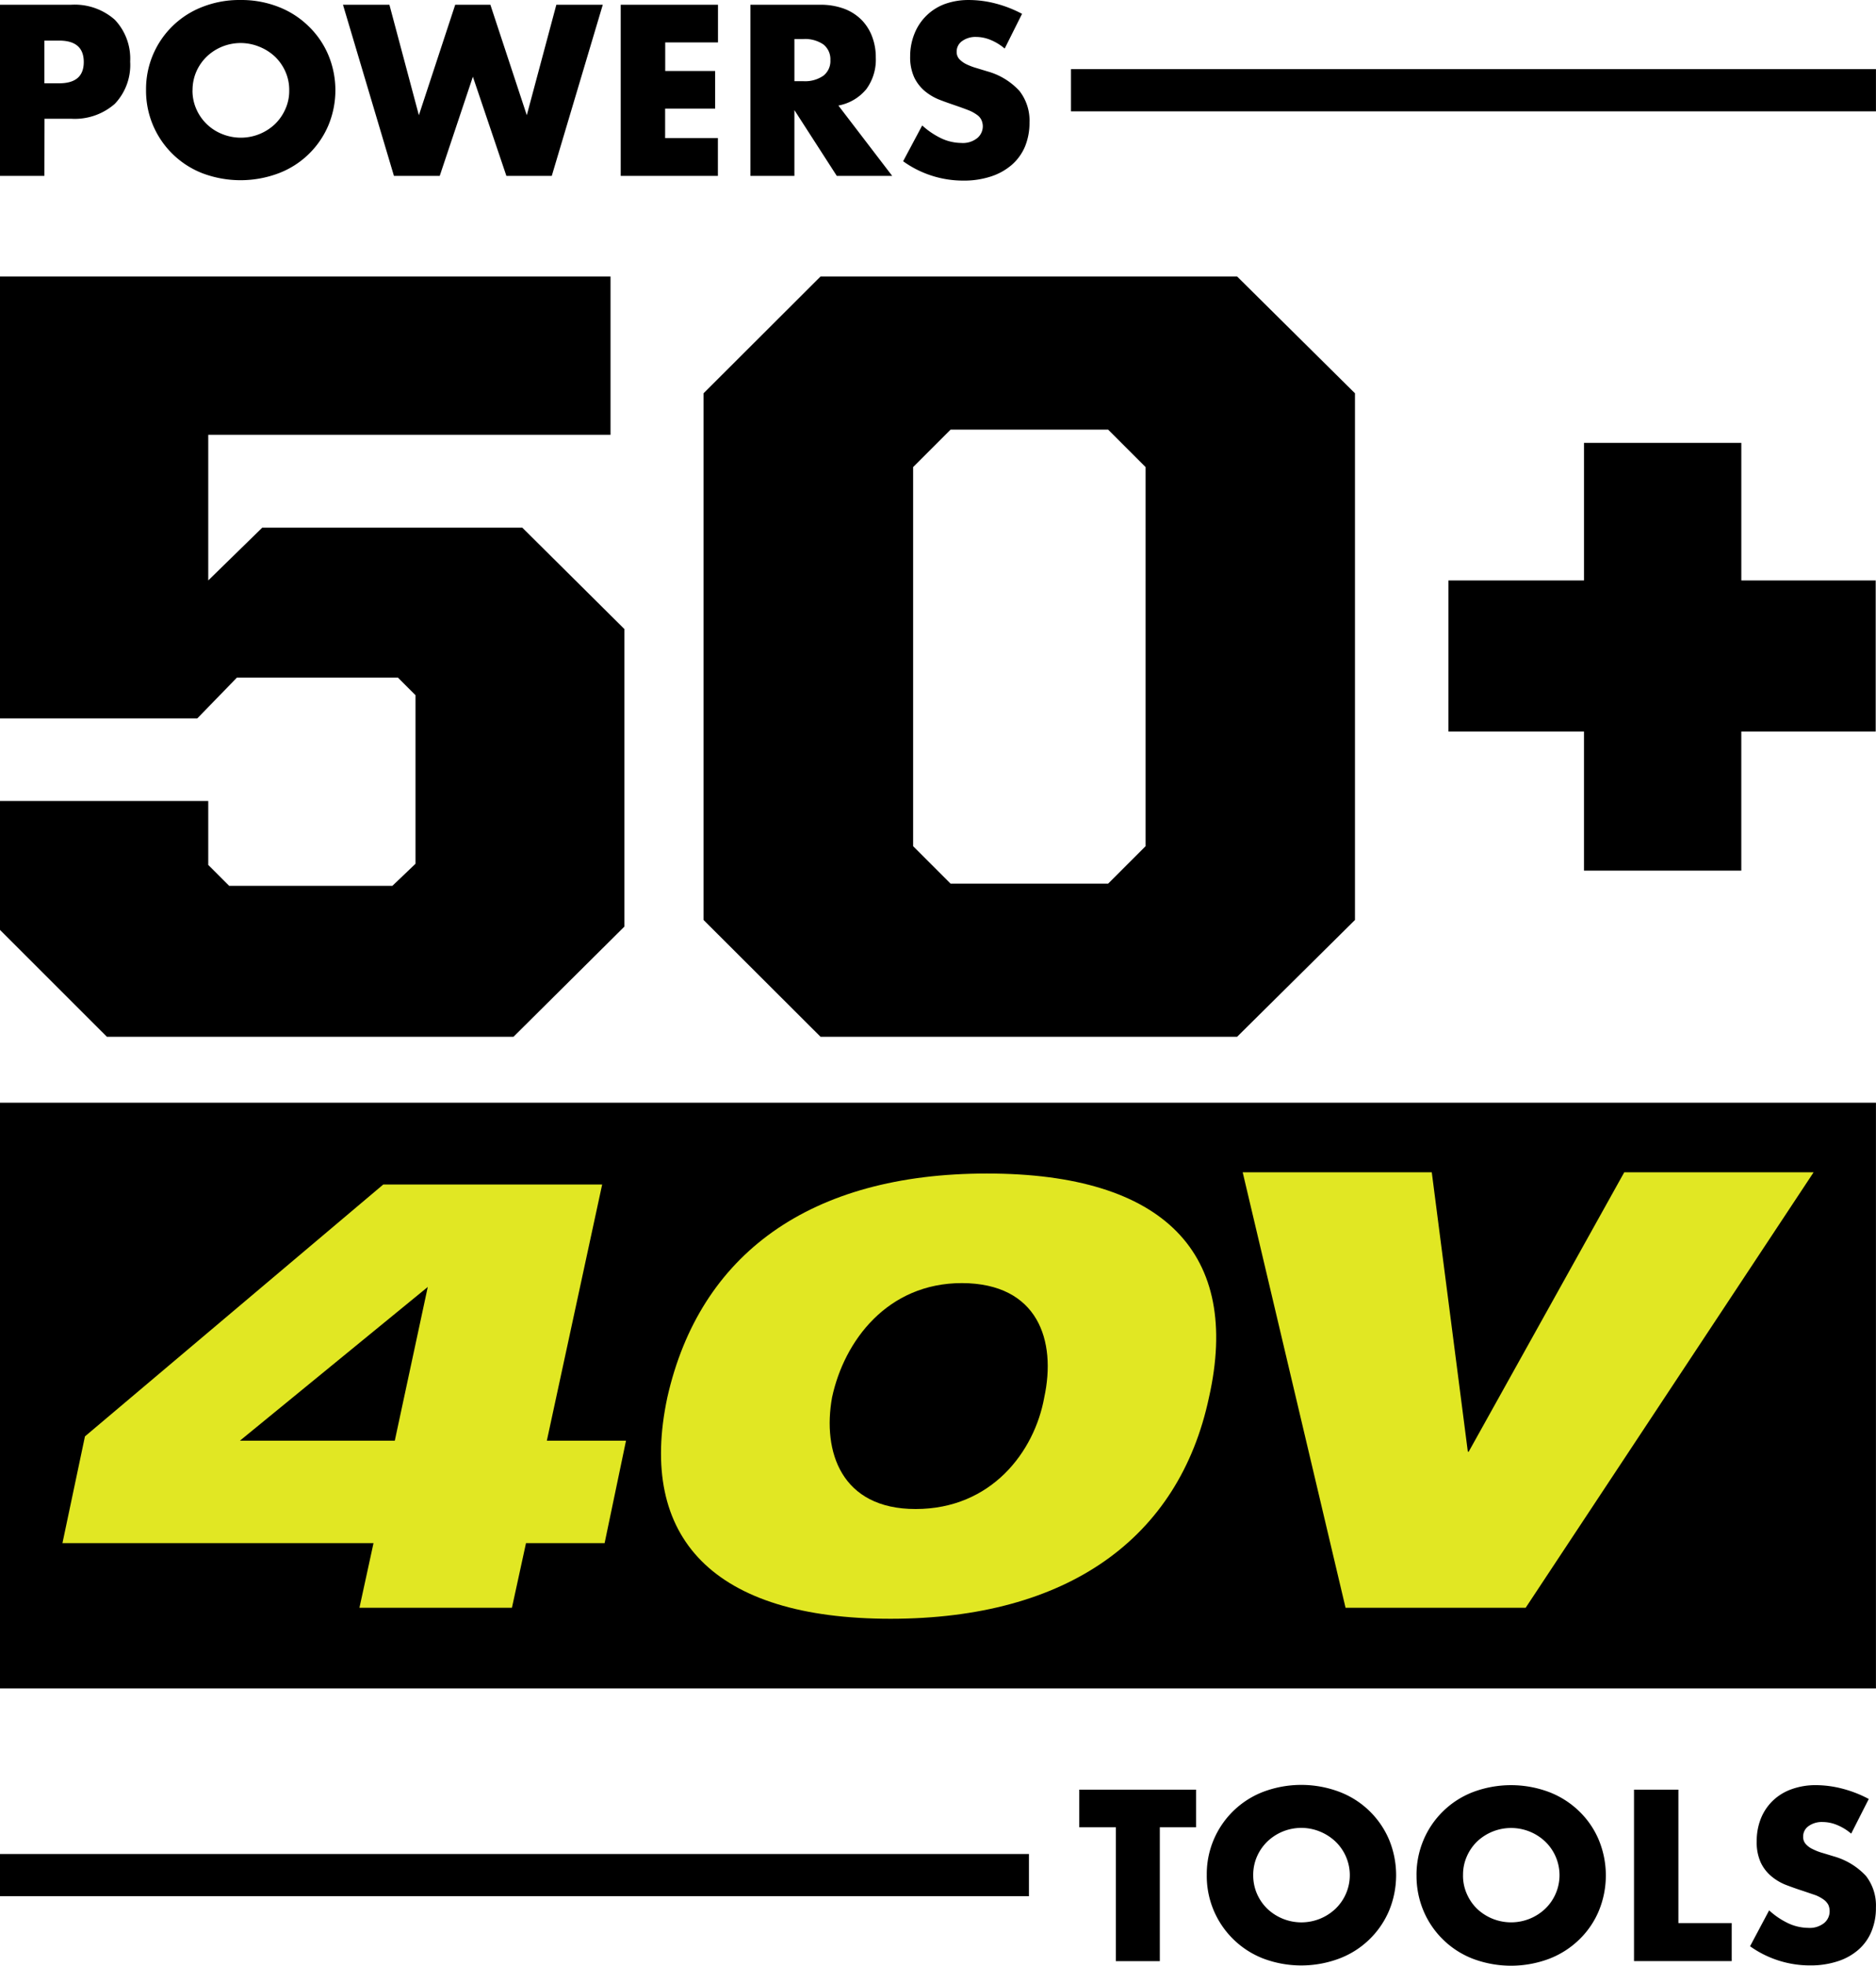 <svg xmlns="http://www.w3.org/2000/svg" width="236.677" height="248" viewBox="0 0 236.677 248"><g transform="translate(118.339 124)"><g transform="translate(-118.339 -124)"><path d="M5.6,22.19H0V.6H8.932a7.645,7.645,0,0,1,5.548,1.886,7.123,7.123,0,0,1,1.942,5.281,7.123,7.123,0,0,1-1.931,5.326,7.645,7.645,0,0,1-5.548,1.886H5.614Zm0-11.683H7.467c2.064,0,3.1-.888,3.1-2.685s-1.032-2.7-3.1-2.7H5.6Zm12.826.888A11.1,11.1,0,0,1,25.519.877,12.737,12.737,0,0,1,30.356,0a12.8,12.8,0,0,1,4.8.877,11.173,11.173,0,0,1,3.795,2.452,10.94,10.94,0,0,1,2.474,3.617,11.539,11.539,0,0,1,0,8.876,11.085,11.085,0,0,1-6.269,6.036,13.636,13.636,0,0,1-9.619,0,11.162,11.162,0,0,1-7.112-10.518Zm5.858,0a5.747,5.747,0,0,0,.488,2.374,5.936,5.936,0,0,0,3.251,3.14,6.269,6.269,0,0,0,6.657-1.243,6.014,6.014,0,0,0,1.32-1.9,5.548,5.548,0,0,0,.488-2.374A5.647,5.647,0,0,0,36,9.021a5.969,5.969,0,0,0-1.32-1.886,6.3,6.3,0,0,0-2-1.254A6.191,6.191,0,0,0,26.1,7.123a5.969,5.969,0,0,0-1.32,1.886,5.825,5.825,0,0,0-.488,2.374ZM49.129.6l3.717,13.936L57.429.6h4.438L66.46,14.535,70.188.6h5.858L69.611,22.19H63.886L59.659,9.675,55.476,22.19H49.7L43.271.6ZM90.581,5.348H83.924V8.954h6.3V13.7H83.913V17.42H90.57V22.19H78.31V.6H90.581ZM112.56,22.19h-6.99l-5.348-8.3v8.3H94.675V.6H103.4a8.521,8.521,0,0,1,3.118.51,6.158,6.158,0,0,1,2.219,1.442,6.069,6.069,0,0,1,1.309,2.119,7.256,7.256,0,0,1,.444,2.574A6.291,6.291,0,0,1,109.3,11.24a5.958,5.958,0,0,1-3.528,2.075ZM100.223,10.241h1.11a4.028,4.028,0,0,0,2.541-.688,2.341,2.341,0,0,0,.888-1.975,2.374,2.374,0,0,0-.888-1.975,4.094,4.094,0,0,0-2.541-.677h-1.11Zm26.529-4.116a6.657,6.657,0,0,0-1.831-1.11,4.793,4.793,0,0,0-1.764-.355,2.863,2.863,0,0,0-1.775.521,1.609,1.609,0,0,0-.688,1.343,1.32,1.32,0,0,0,.344.943,3.106,3.106,0,0,0,.9.644,7.933,7.933,0,0,0,1.265.477l1.387.422a8.61,8.61,0,0,1,4.016,2.452,6.069,6.069,0,0,1,1.276,3.994,7.867,7.867,0,0,1-.555,3,6.325,6.325,0,0,1-1.642,2.308,7.567,7.567,0,0,1-2.63,1.487,10.862,10.862,0,0,1-3.528.533,12.959,12.959,0,0,1-7.589-2.441l2.408-4.516a9.986,9.986,0,0,0,2.485,1.664,6.114,6.114,0,0,0,2.441.544,2.885,2.885,0,0,0,2.042-.632,1.942,1.942,0,0,0,.677-1.431,1.964,1.964,0,0,0-.178-.843,1.664,1.664,0,0,0-.577-.655,4.726,4.726,0,0,0-1.043-.566c-.422-.166-.943-.355-1.553-.566s-1.431-.488-2.13-.766a6.768,6.768,0,0,1-1.864-1.11,5.2,5.2,0,0,1-1.32-1.731,6.124,6.124,0,0,1-.5-2.641,7.578,7.578,0,0,1,.566-2.9A6.558,6.558,0,0,1,119.184.511a8.8,8.8,0,0,1,3.1-.51,13.392,13.392,0,0,1,3.329.444,15.189,15.189,0,0,1,3.329,1.3ZM0,139.122v73.9H236.671v-73.9ZM135.117,14.047H236.671V8.721H135.117Zm11.206,216.489v16.887h-5.548V230.535H136.16v-4.749h14.734v4.749Zm5.925,6.036a11.1,11.1,0,0,1,7.112-10.507,13.636,13.636,0,0,1,9.619,0,11.085,11.085,0,0,1,6.269,6.036,11.739,11.739,0,0,1,0,8.954,11.085,11.085,0,0,1-6.269,6.036,13.636,13.636,0,0,1-9.62,0,11.162,11.162,0,0,1-7.112-10.518Zm5.858,0a5.848,5.848,0,0,0,.488,2.385,5.969,5.969,0,0,0,1.32,1.886,6.246,6.246,0,0,0,8.543,0,5.877,5.877,0,0,0,0-8.532,6.3,6.3,0,0,0-1.953-1.243,6.191,6.191,0,0,0-6.591,1.243,5.969,5.969,0,0,0-1.32,1.886,5.825,5.825,0,0,0-.488,2.374Zm20.6,0a11.328,11.328,0,0,1,.888-4.438,11.1,11.1,0,0,1,6.224-6.036,13.669,13.669,0,0,1,9.631,0,11.228,11.228,0,0,1,3.783,2.419,10.884,10.884,0,0,1,2.474,3.617,11.739,11.739,0,0,1,0,8.954,10.884,10.884,0,0,1-2.474,3.617,11.228,11.228,0,0,1-3.783,2.419,13.669,13.669,0,0,1-9.631,0,11.1,11.1,0,0,1-6.224-6.036A11.34,11.34,0,0,1,178.71,236.571Zm5.869,0a5.67,5.67,0,0,0,.488,2.385,5.935,5.935,0,0,0,1.309,1.886,6.253,6.253,0,0,0,8.543,0,5.88,5.88,0,0,0,0-8.532,6.253,6.253,0,0,0-8.543,0,5.936,5.936,0,0,0-1.309,1.886A5.647,5.647,0,0,0,184.579,236.571Zm27.172-10.784v16.831h6.724v4.8H206.148V225.787Zm21.8,5.548a6.657,6.657,0,0,0-1.831-1.109,4.726,4.726,0,0,0-1.775-.355,2.84,2.84,0,0,0-1.764.51,1.576,1.576,0,0,0-.688,1.343,1.3,1.3,0,0,0,.344.943,2.674,2.674,0,0,0,.9.644,6.867,6.867,0,0,0,1.254.477l1.387.422a8.81,8.81,0,0,1,4.028,2.452,6.069,6.069,0,0,1,1.265,3.994,7.622,7.622,0,0,1-.555,3,6.169,6.169,0,0,1-1.631,2.308,7.4,7.4,0,0,1-2.6,1.465,10.928,10.928,0,0,1-3.539.533,13.014,13.014,0,0,1-7.555-2.418l2.407-4.527a9.731,9.731,0,0,0,2.485,1.664,6.1,6.1,0,0,0,2.43.544,2.918,2.918,0,0,0,2.053-.632,1.931,1.931,0,0,0,.666-1.431,2.008,2.008,0,0,0-.166-.843,1.964,1.964,0,0,0-.577-.655,4.727,4.727,0,0,0-1.043-.566l-1.6-.544c-.732-.233-1.442-.488-2.141-.754a6.656,6.656,0,0,1-1.853-1.109,5.059,5.059,0,0,1-1.32-1.731,6.091,6.091,0,0,1-.5-2.641,7.578,7.578,0,0,1,.533-2.907,6.447,6.447,0,0,1,1.487-2.219A6.569,6.569,0,0,1,226,225.742a8.876,8.876,0,0,1,3.107-.522,13.459,13.459,0,0,1,3.329.444,15.1,15.1,0,0,1,3.329,1.3ZM0,239.234H129.813v-5.326H0ZM0,117.32V101.055H26.273v8.066l2.641,2.641H49.5l2.918-2.785V87.707l-2.219-2.219H29.89l-5,5.148H0V34.883H77.023V54.855H26.273V73.228l6.812-6.657H65.894L78.776,79.364V116.9L64.785,130.8h-51.3Zm88.761-1.254V49.618l14.757-14.734h52.558l14.868,14.734v66.449L156.076,130.8H103.518Zm51.038-4.582,4.727-4.727V58.927L139.8,54.2H119.928L115.2,58.927v47.831l4.727,4.727Zm42.938-38.256h17.1V55.875h19.849V73.228h16.953V92.29H219.684v17.553H199.835V92.29h-17.1Z" transform="translate(0 0.001)"/><path d="M123.732,133.455c-22.312,0-36.237,10.163-40.32,28.248-3.772,17.752,5.847,27.926,28.16,27.926s36.4-10.152,40.176-27.926C155.819,143.618,146.2,133.455,123.732,133.455Zm7.234,28.248c-1.232,6.846-6.657,14.08-16.232,14.08-9.386,0-11.772-7.234-10.54-14.08,1.531-7.156,7-14.424,16.388-14.424C130.2,147.313,132.509,154.547,130.966,161.7ZM75.191,134.842H47.575L9.94,166.619,7.1,180.088H46.344l-1.775,8.155H63.807l1.775-8.155H75.5l2.7-12.926H68.212Zm-26.162,32.32H29.49l23.7-19.394Zm179-33.862L191.7,188.243H168.978L156,133.3h23.855l4.549,35.249h.111L204.139,133.3Z" transform="translate(0.778 14.6)" fill="#e1e723"/></g></g></svg>